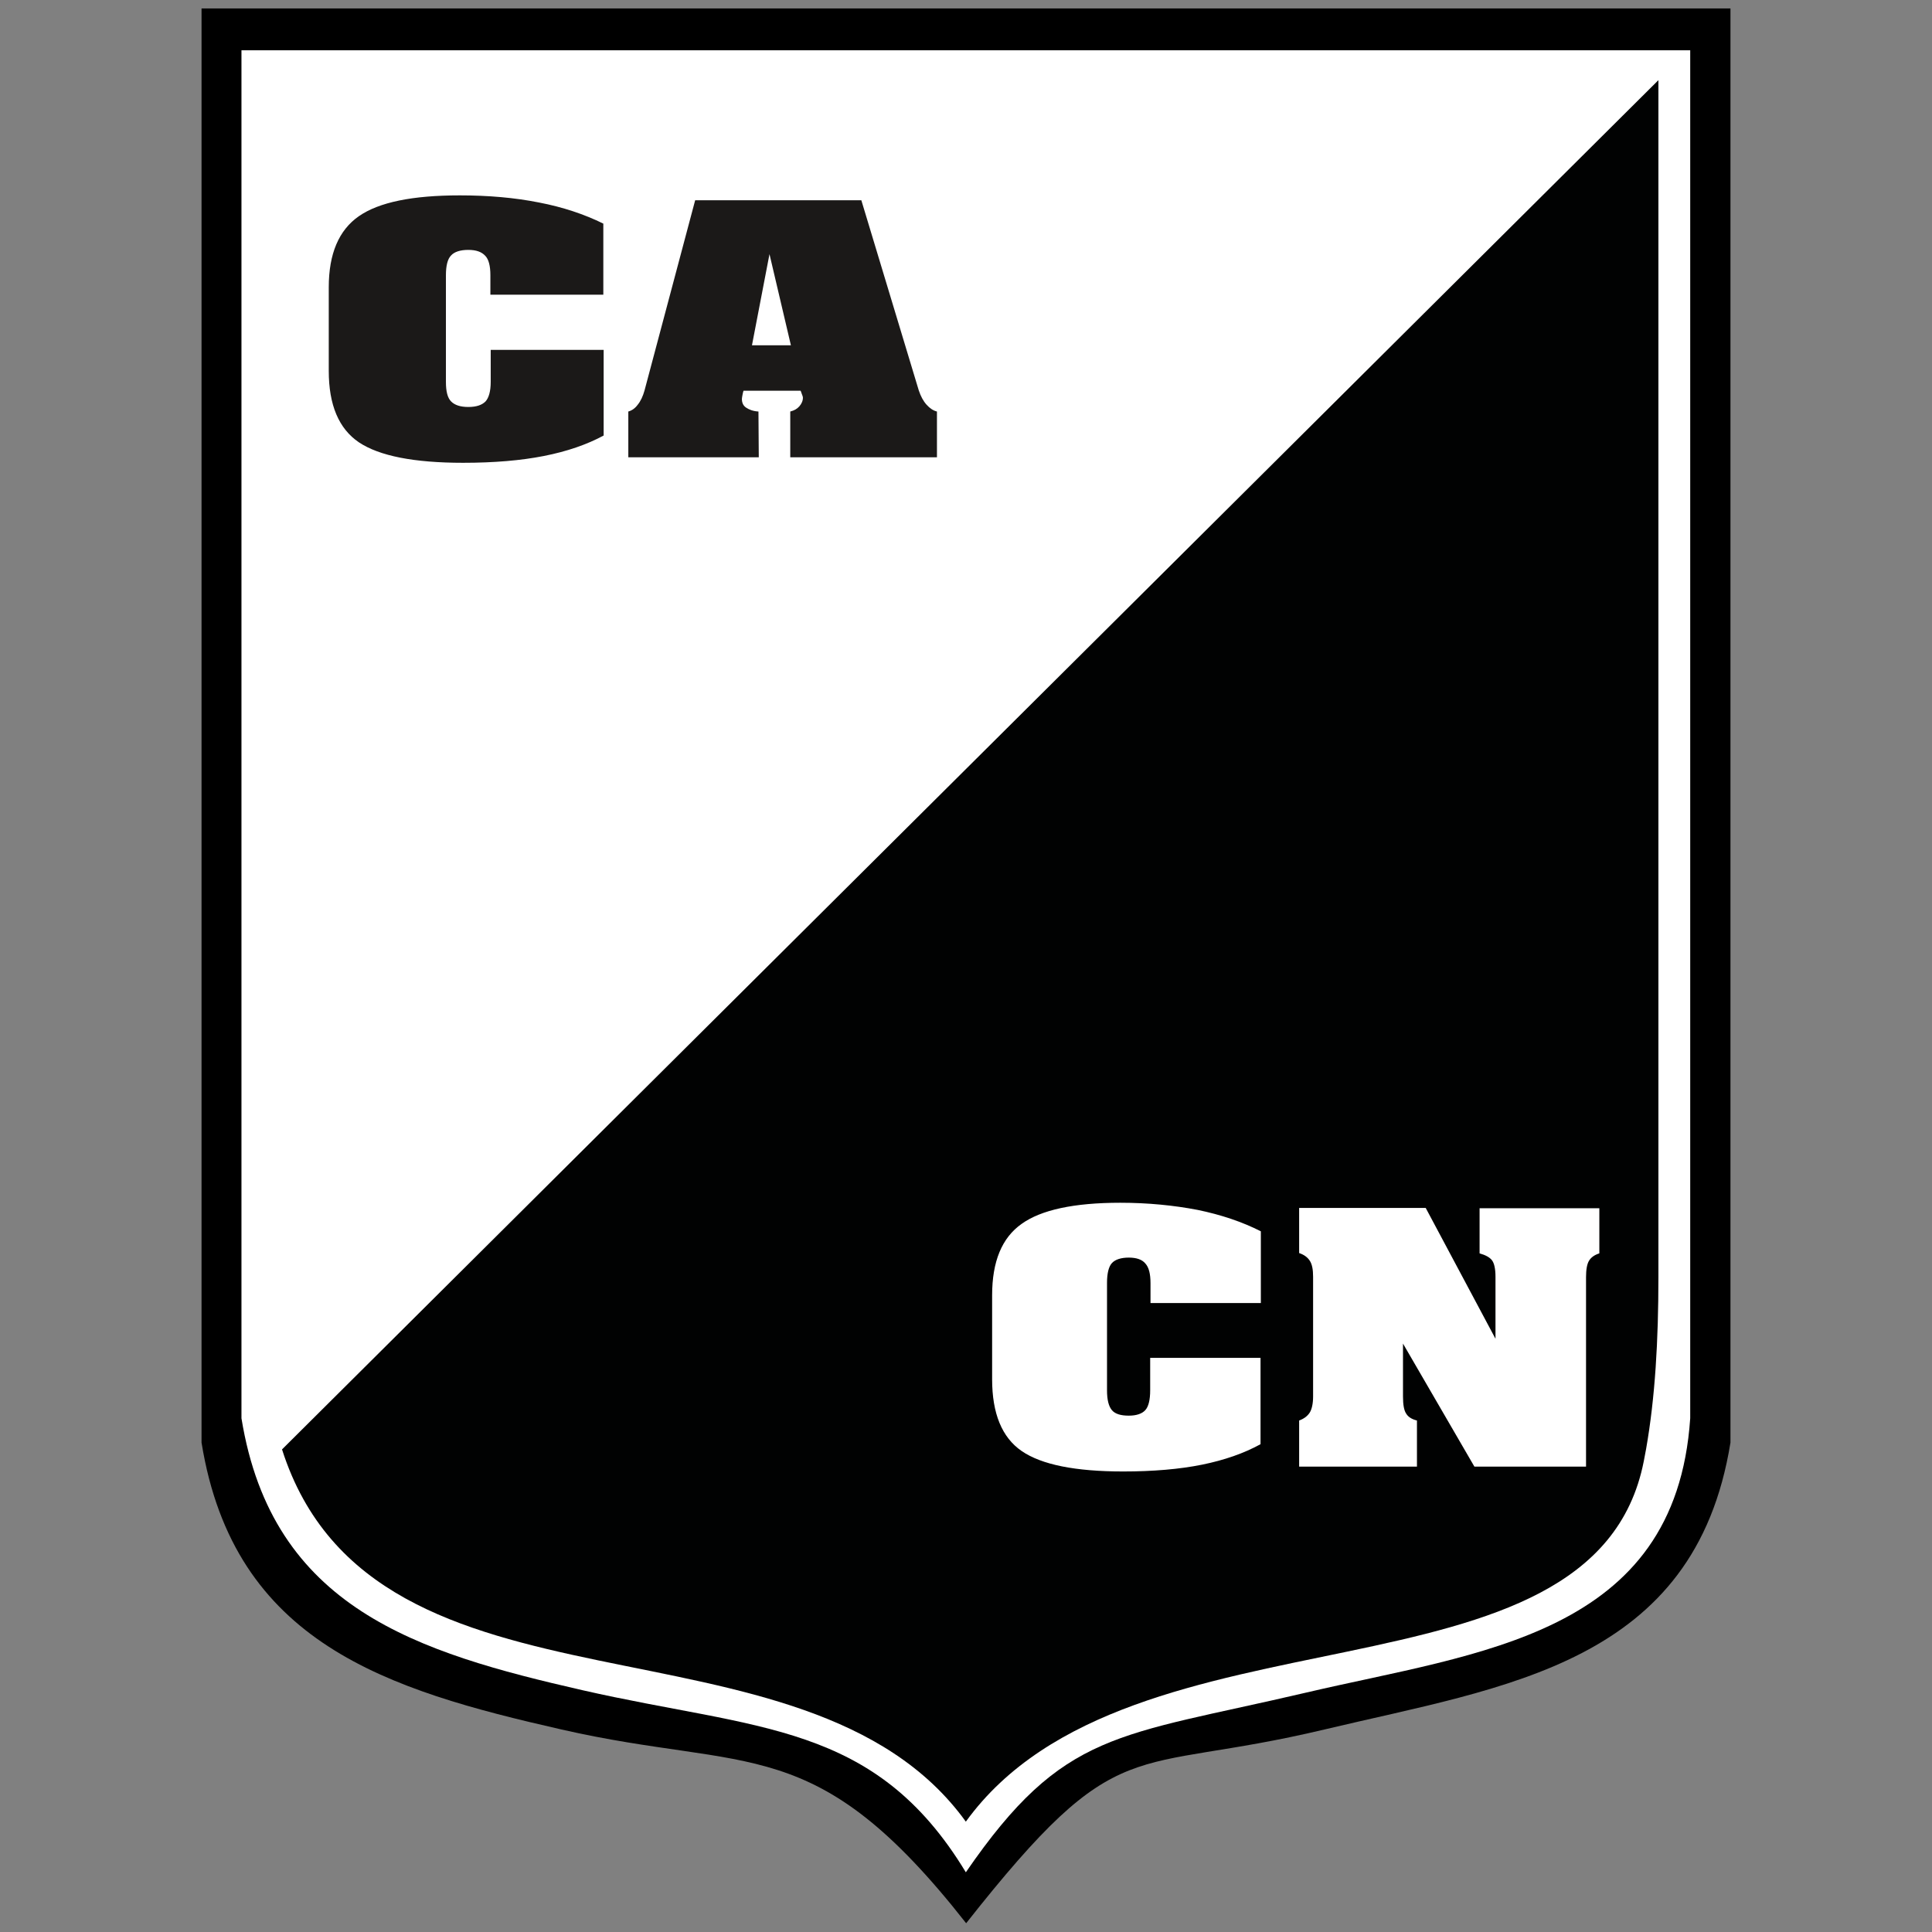 <?xml version="1.0" encoding="utf-8"?>
<!-- Generator: Adobe Illustrator 26.1.0, SVG Export Plug-In . SVG Version: 6.00 Build 0)  -->
<svg version="1.1" id="Layer_1" xmlns="http://www.w3.org/2000/svg" xmlns:xlink="http://www.w3.org/1999/xlink" x="0px" y="0px"
	 viewBox="0 0 595.3 595.3" style="enable-background:new 0 0 595.3 595.3;" xml:space="preserve">
<rect x="0" y="0" width="595.3" height="595.3" fill="#808080" stroke="none"/>
<style type="text/css">
	.st0{fill-rule:evenodd;clip-rule:evenodd;}
	.st1{fill-rule:evenodd;clip-rule:evenodd;fill:#FFFFFF;}
	.st2{fill-rule:evenodd;clip-rule:evenodd;fill:#010202;}
	.st3{fill-rule:evenodd;clip-rule:evenodd;fill:#1B1918;}
</style>
<g>
	<path class="st0" d="M67.2,2.6h466v441.9c-11,68.3-69.3,75.1-125.1,88.4c-60.9,14.5-62.7-0.8-110.4,59.7
		c-46.7-59.5-66.4-46.4-124.7-59.7c-53.6-12.2-100.9-26.5-110.9-88.4V2.6H67.2z"/>
	<path class="st1" d="M520.8,15.5l0,7.7V437c-4.5,67.1-65.3,72.1-118.2,84.5c-58.5,13.7-74.8,11.5-105,55.4
		c-28.1-46.4-64.2-43.8-118.1-56.1c-50.8-11.6-95.6-25.2-105.1-83.8V15.5H520.8z"/>
	<path class="st2" d="M511,24.7L86.9,446.6c28.5,89.2,161,45.9,210.7,114.7c50.8-70.2,193.5-32.6,208.9-111.1
		c0.2-1.2,0.5-2.5,0.7-3.7c2.8-15.9,3.8-33.5,3.8-53V24.7z"/>
	<path class="st1" d="M432.3,430.3c0,2.5,0.3,4.3,1,5.3c0.6,1,1.7,1.7,3.3,2.1v14.2h-36.3v-14.2c1.6-0.6,2.6-1.4,3.3-2.5
		c0.6-1,1-2.7,1-4.9v-36.9c0-2.2-0.3-3.8-1-4.9c-0.7-1.1-1.8-1.9-3.3-2.4v-13.9h39l21.5,40.3v-19.1c0-2.5-0.4-4.2-1.1-5.1
		c-0.7-0.9-2-1.6-3.8-2.1v-13.9h36.9v13.9c-1.6,0.5-2.6,1.3-3.2,2.3c-0.6,1-0.9,2.7-0.9,5v58.4h-34.4l-22-37.9V430.3z M388.5,379.4
		v22.1h-34v-6.1c0-2.9-0.5-4.9-1.6-6.1c-1-1.2-2.7-1.8-5.1-1.8c-2.4,0-4.2,0.6-5.2,1.7c-1,1.1-1.5,3.2-1.5,6.1v33.1
		c0,2.9,0.5,4.9,1.5,6.1c1,1.2,2.8,1.7,5.2,1.7c2.4,0,4.1-0.6,5.1-1.7c1-1.1,1.5-3.2,1.5-6.1v-10h34v26.6c-5.1,2.8-11.1,4.9-18,6.3
		c-6.9,1.4-15.1,2.1-24.3,2.1c-14.8,0-25.2-2.1-31.3-6.3c-6.1-4.2-9.1-11.6-9.1-22.1v-25.9c0-10.4,3-17.7,9.1-22
		c6-4.3,16.1-6.5,30.4-6.5c8.5,0,16.5,0.8,23.8,2.2C376.3,374.3,382.8,376.5,388.5,379.4z"/>
	<path class="st3" d="M193.6,140.9v-14.1c1.1-0.3,2.1-1,2.9-2.1c0.9-1.1,1.6-2.6,2.1-4.4l15.6-58.6h51.2l17.7,58.6
		c0.6,1.8,1.4,3.3,2.4,4.4c1,1.1,2,1.8,3.2,2.1v14.1h-45.2v-14.1c1.2-0.3,2.1-0.8,2.8-1.6c0.7-0.8,1.1-1.7,1.1-2.7
		c0-0.2-0.1-0.5-0.3-1c-0.2-0.5-0.3-0.9-0.4-1.1h-17.6c-0.1,0.3-0.2,0.6-0.3,1.2c-0.1,0.6-0.2,1-0.2,1.3c0,1.2,0.4,2.1,1.3,2.7
		c0.9,0.6,2.1,1.1,3.8,1.2l0.1,14.1H193.6z M231.7,106.4h12l-6.6-28.1L231.7,106.4z M185.9,68.9v21.9h-34.8v-6c0-2.8-0.5-4.9-1.6-6
		c-1.1-1.2-2.8-1.8-5.2-1.8c-2.5,0-4.3,0.6-5.3,1.7c-1.1,1.1-1.6,3.2-1.6,6.1v32.9c0,2.9,0.5,4.9,1.6,6c1.1,1.1,2.8,1.7,5.3,1.7
		c2.5,0,4.2-0.6,5.3-1.7c1-1.1,1.6-3.1,1.6-6v-9.9h34.8v26.4c-5.2,2.8-11.3,4.9-18.4,6.3c-7.1,1.4-15.4,2.1-24.9,2.1
		c-15.1,0-25.8-2.1-32.1-6.3c-6.2-4.2-9.3-11.5-9.3-22V88.5c0-10.3,3.1-17.6,9.3-21.9c6.2-4.3,16.5-6.4,31.1-6.4
		c8.7,0,16.9,0.7,24.4,2.2C173.4,63.8,180,66,185.9,68.9z"/>
</g>
</svg>
